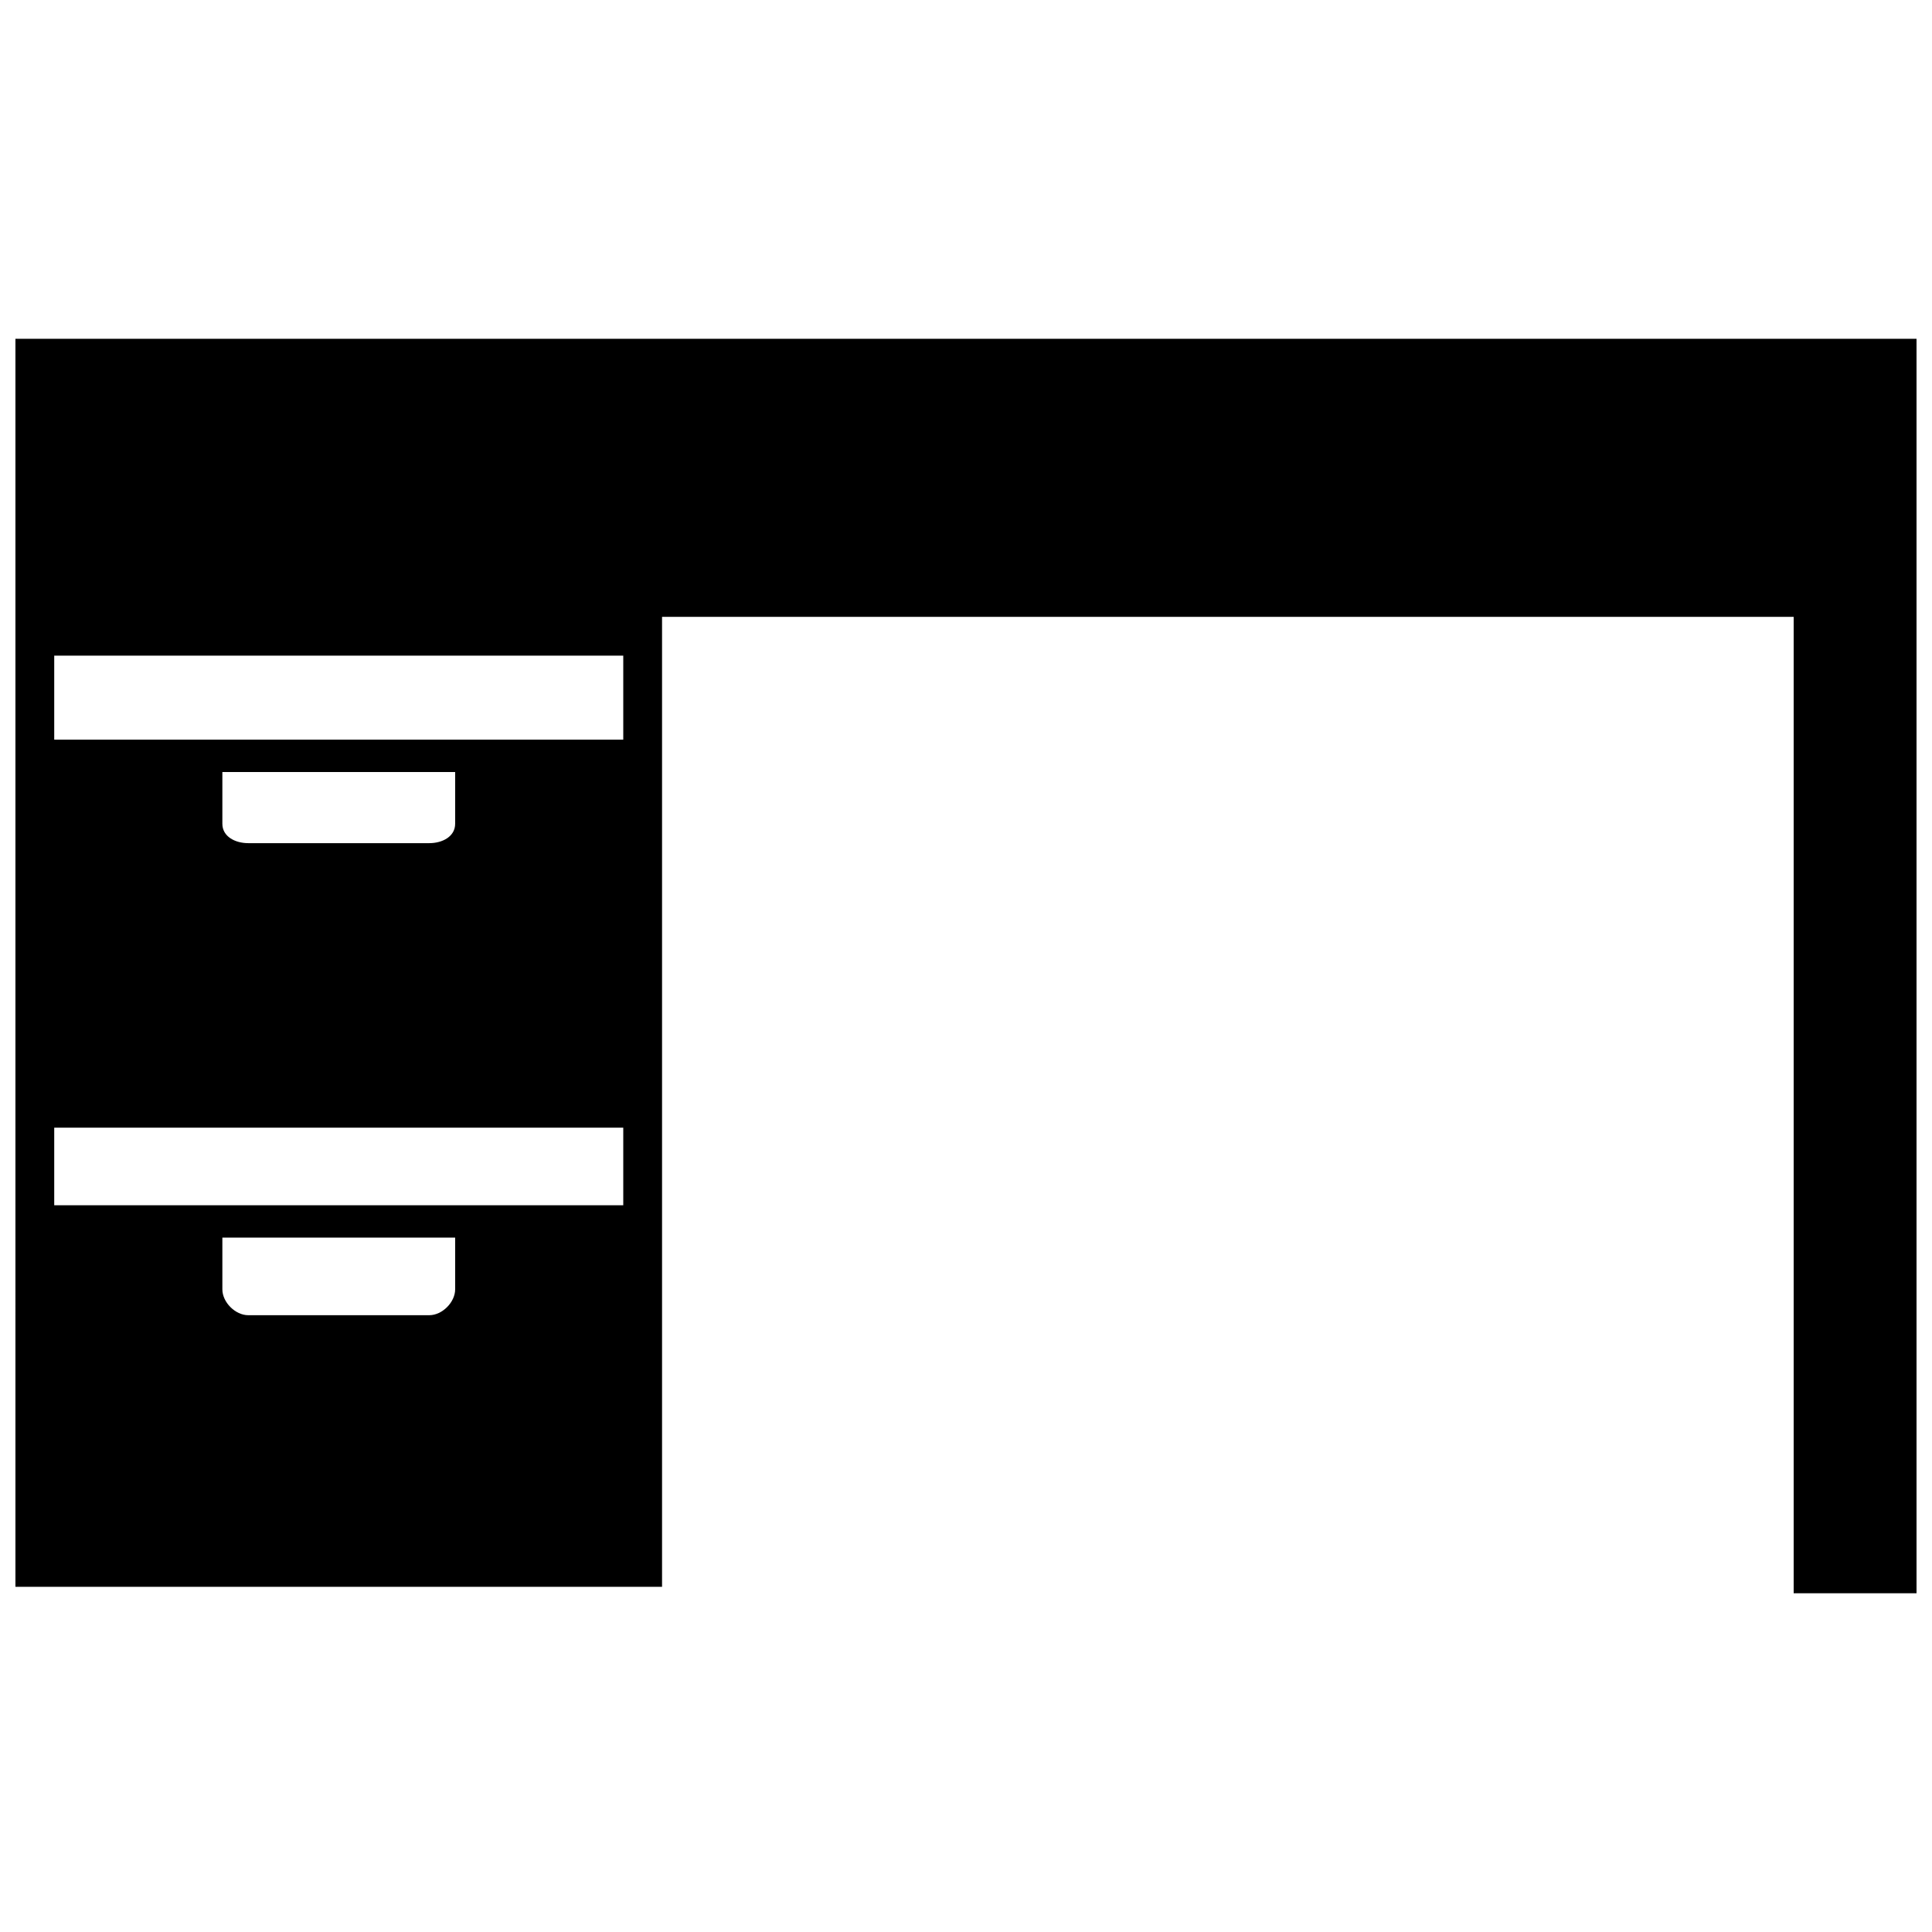 <?xml version="1.0" encoding="UTF-8"?>
<!-- The Best Svg Icon site in the world: iconSvg.co, Visit us! https://iconsvg.co -->
<svg width="800px" height="800px" version="1.1" viewBox="144 144 512 512" xmlns="http://www.w3.org/2000/svg">
 <defs>
  <clipPath id="a">
   <path d="m148.09 233h503.81v334h-503.81z"/>
  </clipPath>
 </defs>
 <g clip-path="url(#a)">
  <path d="m148.09 233.78h503.81v332.45h-32.559v-258.76h-299.89v257.05h-171.36zm10.281 83.969h150.8v22.277h-150.8zm106.25 30.844v13.711c0 3.426-3.426 5.141-6.856 5.141h-47.98c-3.426 0-6.856-1.715-6.856-5.141v-13.711zm-106.25 94.25h150.8v20.562h-150.8zm106.25 29.133v13.711c0 3.426-3.426 6.856-6.856 6.856h-47.98c-3.426 0-6.856-3.426-6.856-6.856v-13.711z" fill-rule="evenodd"/>
 </g>
</svg>